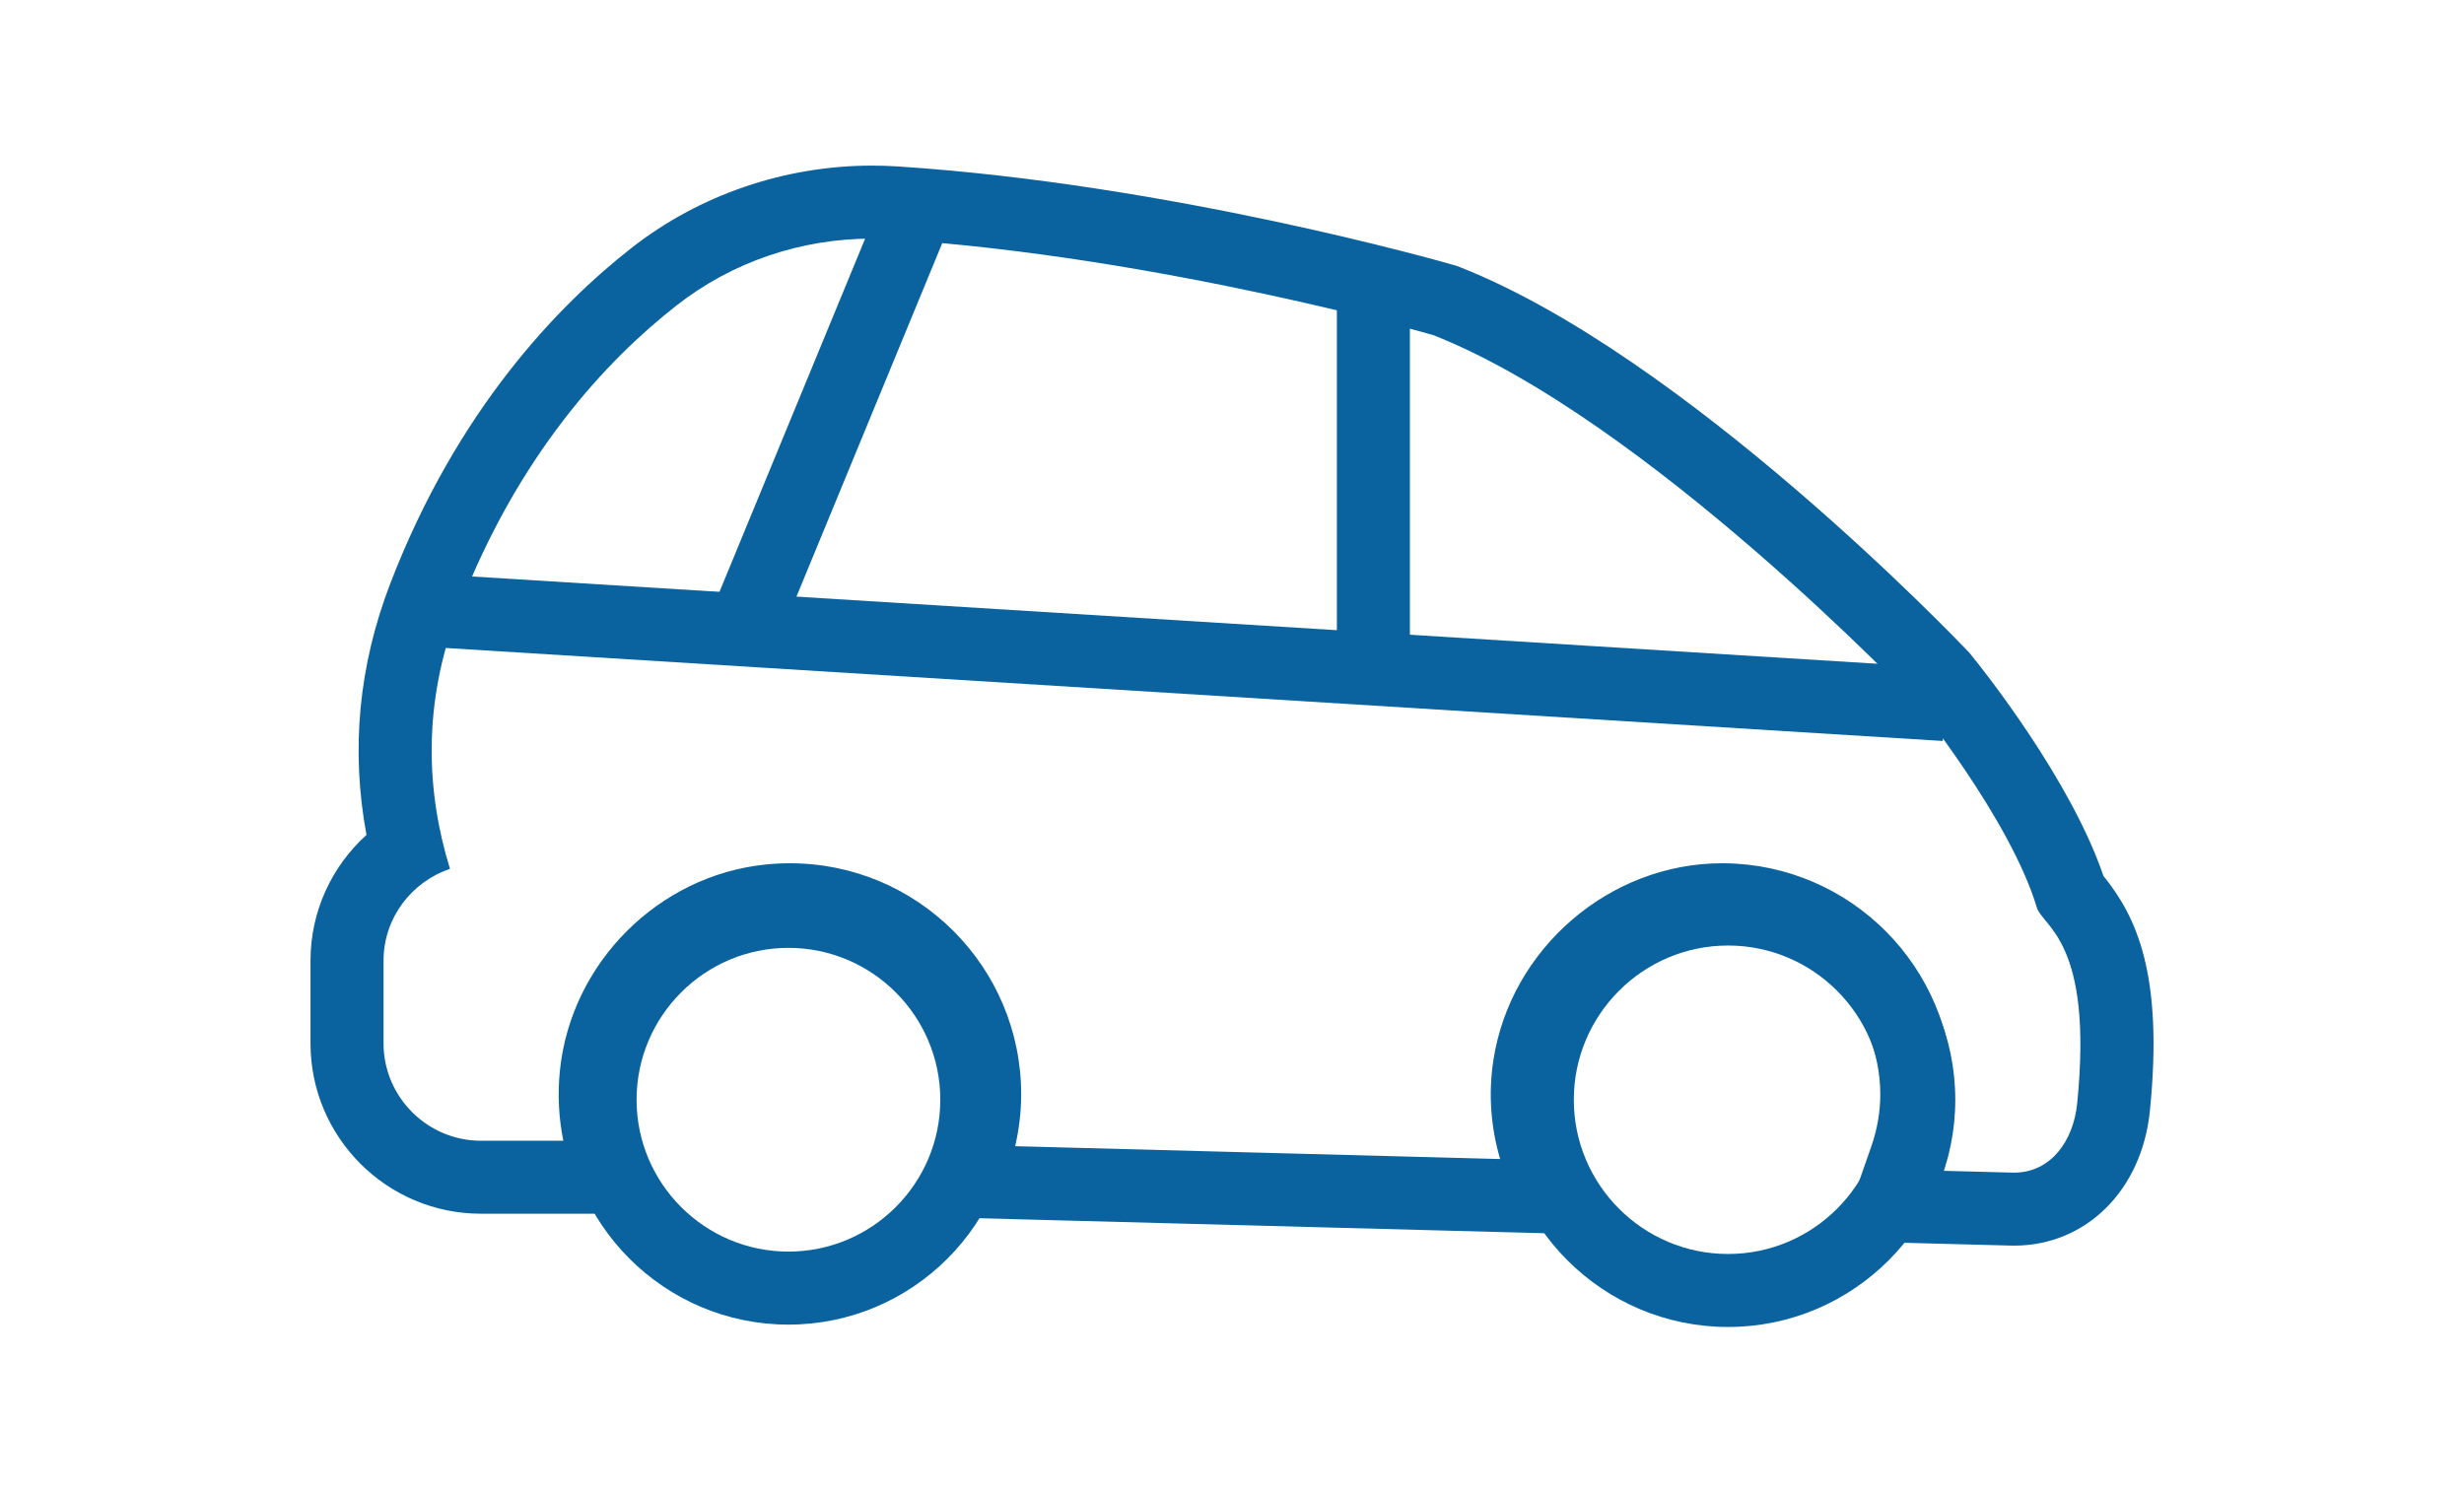 <?xml version="1.0" encoding="utf-8"?>
<!-- Generator: Adobe Illustrator 16.0.0, SVG Export Plug-In . SVG Version: 6.00 Build 0)  -->
<!DOCTYPE svg PUBLIC "-//W3C//DTD SVG 1.1//EN" "http://www.w3.org/Graphics/SVG/1.1/DTD/svg11.dtd">
<svg version="1.1" id="Layer_1" xmlns="http://www.w3.org/2000/svg" xmlns:xlink="http://www.w3.org/1999/xlink" x="0px" y="0px"
	 width="101.249px" height="61.34px" viewBox="0 0 101.249 61.34" enable-background="new 0 0 101.249 61.34" xml:space="preserve">
<g>
	<g>
		<path fill="#0A639E" d="M71.008,38.858c-3.495,0-6.338,2.843-6.338,6.338c0,3.494,2.843,6.338,6.338,6.338
			c3.494,0,6.337-2.844,6.337-6.338C77.345,41.701,74.502,38.858,71.008,38.858 M71.008,54.534c-5.148,0-9.338-4.189-9.338-9.338
			c0-5.149,4.189-9.338,9.338-9.338s9.337,4.188,9.337,9.338C80.345,50.345,76.156,54.534,71.008,54.534"/>
		<path fill="#0A639E" d="M32.398,38.954c-3.439,0-6.24,2.801-6.24,6.242c0,3.44,2.801,6.24,6.24,6.24c3.441,0,6.24-2.8,6.24-6.24
			C38.639,41.755,35.84,38.954,32.398,38.954 M32.398,54.437c-5.096,0-9.24-4.146-9.24-9.24c0-5.096,4.145-9.242,9.24-9.242
			s9.24,4.146,9.24,9.242C41.639,50.291,37.494,54.437,32.398,54.437"/>
		<path fill="#0A639E" d="M35.833,6.806c-3.585,0-7.093,1.2-9.879,3.38c-3.011,2.354-7.173,6.659-9.917,13.795
			c-1.301,3.382-1.627,6.847-0.977,10.33c-1.435,1.297-2.301,3.156-2.301,5.166v3.402c0,3.86,3.141,7,7,7h3.389h3.672l-0.73-3.597
			c-0.132-0.65-0.164-1.319-0.096-1.987c0.308-2.996,2.791-5.482,5.779-5.783c0.23-0.023,0.461-0.035,0.688-0.035
			c3.585,0,6.502,2.917,6.502,6.502c0,0.469-0.059,0.959-0.171,1.456l-0.817,3.571l3.662,0.097l19.926,0.528l4.105,0.108
			l-1.146-3.944c-0.268-0.923-0.332-1.857-0.189-2.778c0.48-3.106,3.307-5.54,6.434-5.54h0.059c3.55,0.033,6.438,2.95,6.438,6.502
			c0,0.717-0.125,1.438-0.372,2.143l-1.355,3.88l4.107,0.109l2.973,0.078l0.145,0.002c2.957,0,5.252-2.277,5.58-5.537
			c0.568-5.646-0.568-7.996-1.908-9.655c-1.361-3.997-5.001-8.548-5.426-9.069l-0.073-0.092l-0.081-0.085
			c-0.47-0.493-11.601-12.122-20.857-15.772l-0.135-0.053l-0.137-0.039c-0.47-0.136-11.644-3.32-22.824-4.048
			C36.546,6.817,36.188,6.806,35.833,6.806 M35.833,9.806c0.29,0,0.581,0.009,0.871,0.028c10.985,0.714,22.19,3.937,22.19,3.937
			c8.746,3.449,19.783,15.05,19.783,15.05s3.917,4.821,5.016,8.465c0.246,0.813,2.334,1.386,1.66,8.067
			c-0.152,1.527-1.076,2.838-2.594,2.838c-0.021,0-0.042,0-0.064-0.001l-2.973-0.078c0.344-0.982,0.54-2.033,0.54-3.133
			c0-5.218-4.205-9.452-9.411-9.502h-0.086c-4.628,0-8.689,3.501-9.398,8.082c-0.221,1.435-0.096,2.805,0.275,4.073l-19.927-0.528
			c0.156-0.684,0.247-1.394,0.247-2.125c0-5.248-4.254-9.502-9.502-9.502c-0.325,0-0.655,0.017-0.987,0.05
			c-4.418,0.445-8.011,4.045-8.464,8.462c-0.104,0.999-0.047,1.969,0.139,2.891H19.76c-2.199,0-4-1.8-4-4v-3.402
			c0-1.754,1.152-3.237,2.73-3.772c-0.961-3.117-1.157-6.737,0.347-10.646c2.435-6.332,6.048-10.227,8.966-12.509
			C30.102,10.75,32.931,9.806,35.833,9.806"/>
	</g>
	
		<rect x="17.193" y="25.495" transform="matrix(0.998 0.062 -0.062 0.998 1.758 -2.947)" fill="#0A639E" width="62.805" height="3"/>
	
		<rect x="32.792" y="6.939" transform="matrix(-0.924 -0.381 0.381 -0.924 59.617 45.284)" fill="#0A639E" width="3.001" height="19.602"/>
	<rect x="54.934" y="11.617" fill="#0A639E" width="3" height="15.824"/>
</g>
</svg>
